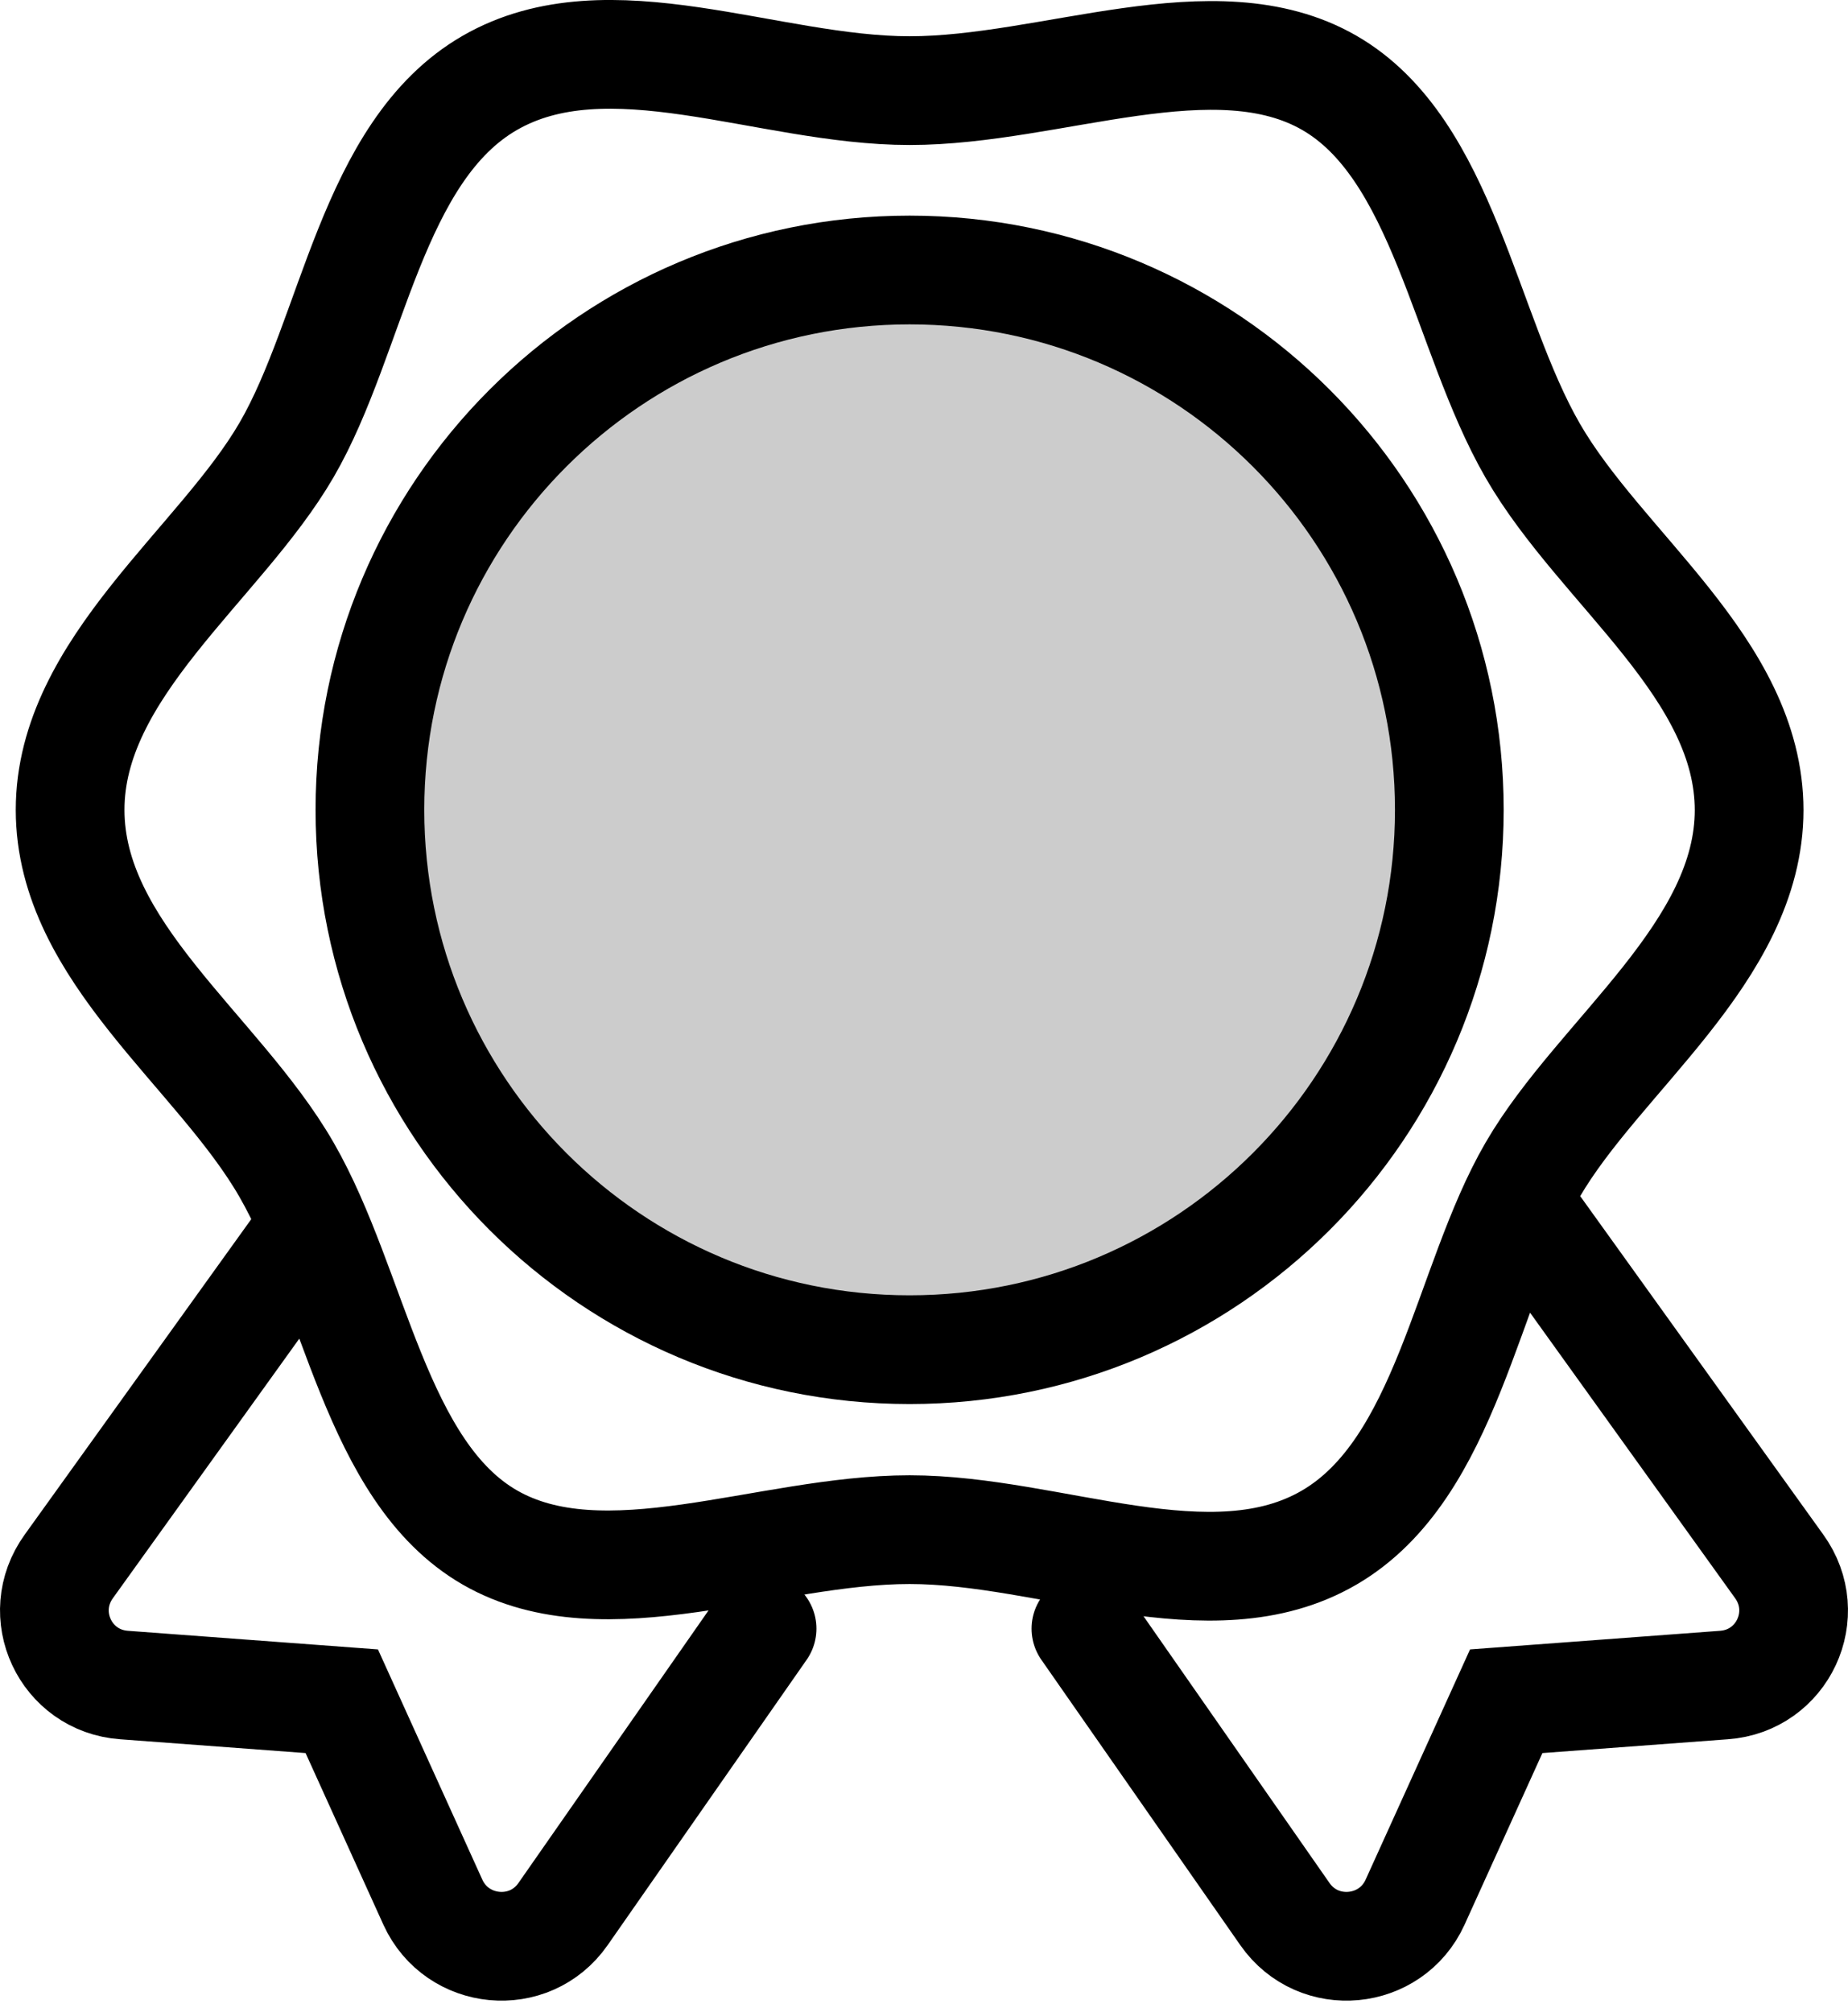 <svg width="34" height="37" viewBox="0 0 34 37" fill="none" xmlns="http://www.w3.org/2000/svg">
<path opacity="0.2" d="M16.735 24.824C22.219 24.824 26.665 20.379 26.665 14.895C26.665 9.411 22.219 4.966 16.735 4.966C11.252 4.966 6.806 9.411 6.806 14.895C6.806 20.379 11.252 24.824 16.735 24.824Z" fill="black"/>
<path d="M32.181 14.895C32.181 17.51 29.422 19.408 28.198 21.515C26.973 23.622 26.631 27.009 24.458 28.278C22.285 29.547 19.35 28.134 16.735 28.134C14.12 28.134 11.12 29.491 9.012 28.278C6.905 27.064 6.53 23.699 5.272 21.515C4.015 19.33 1.29 17.51 1.29 14.895C1.29 12.281 4.048 10.383 5.272 8.276C6.497 6.169 6.828 2.782 9.012 1.524C11.197 0.266 14.12 1.667 16.735 1.667C19.35 1.667 22.351 0.311 24.458 1.524C26.565 2.738 26.94 6.103 28.198 8.287C29.456 10.471 32.181 12.292 32.181 14.906V14.895Z" stroke="black" stroke-width="2" stroke-miterlimit="10" stroke-linecap="round"/>
<path d="M16.735 24.824C22.219 24.824 26.665 20.379 26.665 14.895C26.665 9.411 22.219 4.966 16.735 4.966C11.252 4.966 6.806 9.411 6.806 14.895C6.806 20.379 11.252 24.824 16.735 24.824Z" stroke="black" stroke-width="2" stroke-miterlimit="10" stroke-linecap="round"/>
<path d="M14.021 29.955L10.358 35.206C9.741 36.089 8.406 35.956 7.964 34.986L6.288 31.29L2.283 30.992C1.202 30.915 0.628 29.69 1.268 28.807L5.714 22.618" stroke="black" stroke-width="2" stroke-miterlimit="10" stroke-linecap="round"/>
<path d="M19.979 29.955L23.641 35.206C24.259 36.089 25.594 35.956 26.035 34.986L27.712 31.29L31.717 30.992C32.798 30.915 33.372 29.69 32.732 28.807L28.286 22.618" stroke="black" stroke-width="2" stroke-miterlimit="10" stroke-linecap="round"/>
</svg>
